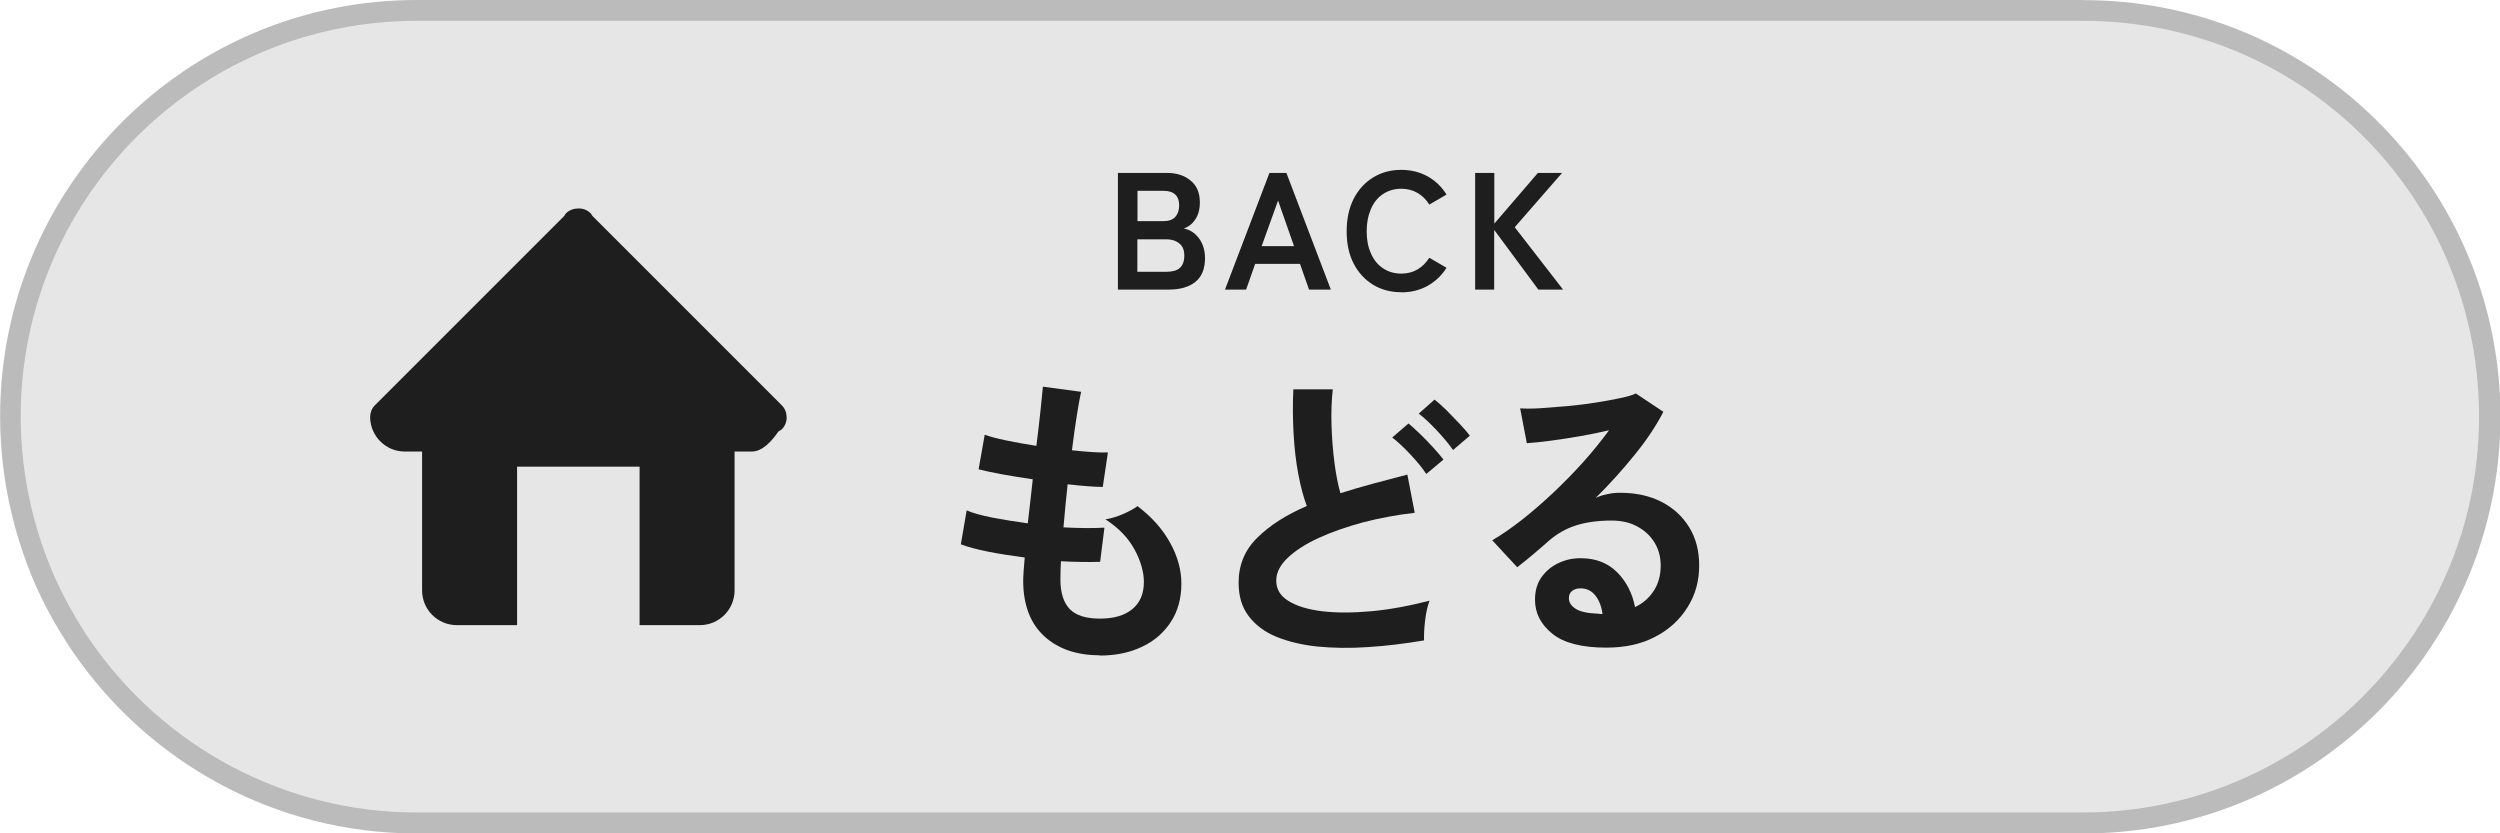 <?xml version="1.0" encoding="UTF-8"?>
<svg id="_レイヤー_2" data-name="レイヤー 2" xmlns="http://www.w3.org/2000/svg" viewBox="0 0 180 60">
  <defs>
    <style>
      .cls-1 {
        fill: #e6e6e6;
      }

      .cls-2 {
        fill: #bbb;
      }

      .cls-3, .cls-4 {
        fill: #1e1e1e;
      }

      .cls-4 {
        fill-rule: evenodd;
      }
    </style>
  </defs>
  <g id="_おとな" data-name="おとな">
    <g>
      <g>
        <g>
          <path class="cls-1" d="M30,59.25c-9.63,0-18.65-4.75-24.12-12.7-.19-.28-.38-.57-.56-.86-.64-1.01-1.21-2.02-1.69-3.01-.46-.95-.88-1.98-1.26-3.06-.2-.56-.37-1.13-.54-1.71-.11-.4-.22-.81-.31-1.22-.52-2.21-.78-4.46-.78-6.69,0-.53.02-1.06.04-1.58C1.63,12.9,14.46.75,30,.75h120c14.99,0,27.49,11.23,29.08,26.11.05.5.1,1.01.12,1.52.03.56.05,1.09.05,1.62,0,4.77-1.12,9.32-3.32,13.54-.13.25-.26.49-.4.74-.35.62-.72,1.24-1.11,1.82-.1.15-.2.3-.3.45-5.47,7.95-14.48,12.7-24.12,12.7H30Z"/>
          <path class="cls-2" d="M150,1.5c14.6,0,26.78,10.93,28.33,25.42,0,0,0,.01,0,.02.05.5.09.99.12,1.52.03.54.04,1.04.04,1.54,0,4.65-1.09,9.08-3.24,13.19-.13.24-.26.48-.39.72-.34.61-.71,1.21-1.08,1.77-.1.15-.2.3-.3.44-5.33,7.75-14.11,12.38-23.5,12.38H30c-9.39,0-18.17-4.63-23.5-12.38-.19-.27-.37-.55-.55-.84-.62-.98-1.18-1.97-1.64-2.93-.45-.92-.86-1.93-1.23-2.98-.19-.53-.36-1.09-.52-1.66-.11-.39-.21-.79-.31-1.19-.5-2.15-.76-4.34-.76-6.52,0-.49.01-.99.04-1.53v-.02C2.36,13.34,14.86,1.5,30,1.5h120M1.55,28.36h0,0M150,0H30C13.98,0,.9,12.56.05,28.36c0,0,0,.01,0,.02-.03.54-.04,1.07-.04,1.62h0c0,2.37.28,4.66.8,6.87.1.42.21.84.32,1.25.17.59.35,1.18.55,1.75.37,1.08.8,2.13,1.29,3.14.51,1.07,1.1,2.09,1.73,3.09.19.3.38.59.58.88,5.41,7.87,14.47,13.03,24.74,13.03h120c10.27,0,19.33-5.16,24.74-13.03.11-.15.21-.31.31-.46.4-.61.78-1.23,1.14-1.87.14-.25.28-.5.41-.76,2.17-4.15,3.41-8.87,3.41-13.88h0c0-.54-.02-1.08-.04-1.62,0-.01,0-.03,0-.04-.03-.52-.07-1.04-.13-1.56h0c-1.61-15.06-14.34-26.78-29.83-26.78h0Z"/>
        </g>
        <g>
          <path class="cls-3" d="M79.17,47.18c-1.64,0-2.97-.45-3.97-1.36-1-.91-1.51-2.22-1.53-3.94,0-.21.01-.45.03-.75.02-.29.05-.62.08-.99-.94-.12-1.82-.26-2.63-.42-.81-.16-1.47-.34-1.97-.53l.42-2.44c.44.19,1.06.36,1.86.52.8.15,1.65.29,2.54.41.06-.51.12-1.03.18-1.56s.12-1.06.18-1.61c-.81-.12-1.56-.24-2.27-.37s-1.25-.25-1.63-.35l.44-2.49c.35.13.87.27,1.54.41.67.14,1.4.27,2.18.39.12-.95.22-1.81.3-2.57.08-.76.13-1.33.17-1.69l2.75.37c-.09.4-.19.96-.31,1.71-.12.74-.23,1.57-.35,2.5.53.06,1.02.1,1.47.13.46.03.83.04,1.12.02l-.37,2.49c-.28,0-.64-.02-1.08-.05-.44-.04-.92-.08-1.45-.14-.06.53-.11,1.05-.16,1.56-.05.51-.1,1.03-.14,1.54.59.03,1.13.05,1.64.05.51,0,.94,0,1.31-.03l-.31,2.46c-.4.01-.83.02-1.31.01-.48,0-.98-.03-1.51-.05-.01.25-.03.49-.03.71,0,.23-.01.44-.01.65.01.94.24,1.64.68,2.09.44.45,1.16.68,2.16.68s1.76-.22,2.32-.67c.56-.45.85-1.1.85-1.97,0-.73-.23-1.52-.68-2.35-.46-.84-1.15-1.55-2.09-2.16.41-.06.84-.19,1.3-.39.45-.2.79-.39,1.01-.56,1.03.78,1.81,1.66,2.35,2.64.54.98.81,1.96.81,2.93,0,1.07-.25,1.99-.76,2.77-.51.78-1.2,1.38-2.08,1.79-.88.42-1.89.63-3.04.63Z"/>
          <path class="cls-3" d="M102.53,46.11c-1.38.23-2.72.4-4.03.48-1.31.09-2.52.07-3.65-.04-1.13-.12-2.12-.36-2.97-.71s-1.51-.86-1.99-1.5c-.48-.64-.71-1.43-.71-2.39,0-1.26.44-2.34,1.33-3.22.89-.89,2.08-1.65,3.58-2.3-.24-.63-.44-1.39-.61-2.28-.17-.89-.28-1.86-.34-2.9-.06-1.05-.07-2.12-.02-3.22h2.84c-.09.81-.12,1.68-.09,2.61.03.93.1,1.82.21,2.67.11.85.25,1.58.43,2.2.73-.23,1.51-.46,2.32-.68.81-.22,1.65-.44,2.5-.66l.53,2.75c-1.29.15-2.53.38-3.72.69-1.19.32-2.25.69-3.19,1.12-.94.43-1.68.91-2.23,1.43-.55.52-.83,1.07-.83,1.64,0,.62.29,1.11.88,1.47.59.37,1.39.61,2.42.74,1.03.12,2.2.12,3.53,0,1.33-.12,2.73-.38,4.21-.76-.15.37-.25.84-.32,1.41-.07.57-.09,1.06-.08,1.45ZM102.69,34.12c-.29-.44-.68-.91-1.16-1.42s-.91-.91-1.29-1.2l1.17-1.01c.22.18.5.43.83.75.33.32.65.65.96.99.31.34.55.62.73.86l-1.23,1.03ZM104.62,32.4c-.31-.44-.7-.91-1.18-1.42s-.91-.91-1.29-1.2l1.14-1.01c.23.18.51.43.84.75.32.32.64.65.96.99.32.34.56.62.74.86l-1.21,1.03Z"/>
          <path class="cls-3" d="M115.66,46.63c-1.76,0-3.06-.33-3.89-1s-1.25-1.48-1.25-2.45c0-.63.15-1.17.46-1.61.31-.44.71-.78,1.21-1.02.5-.24,1.03-.36,1.61-.36,1.09,0,1.96.34,2.63,1.01.67.67,1.1,1.51,1.29,2.51.54-.25.99-.63,1.33-1.14.34-.51.52-1.13.52-1.85,0-.62-.15-1.17-.44-1.65s-.71-.87-1.24-1.16-1.15-.43-1.86-.43c-.98,0-1.84.12-2.56.35-.73.23-1.38.61-1.97,1.12-.26.23-.61.54-1.04.9-.43.37-.84.7-1.22.99l-1.8-1.94c.66-.38,1.36-.87,2.11-1.45.75-.59,1.5-1.24,2.27-1.96.76-.72,1.49-1.46,2.18-2.23.69-.77,1.3-1.53,1.85-2.28-.63.15-1.32.29-2.06.42-.74.13-1.45.24-2.13.33-.68.09-1.26.15-1.73.18l-.48-2.51c.4.03.89.03,1.49-.01.59-.04,1.24-.09,1.92-.15s1.36-.15,2.01-.25c.65-.1,1.24-.21,1.76-.32.52-.11.91-.22,1.15-.34l1.98,1.32c-.5.98-1.18,2.01-2.06,3.09-.87,1.08-1.81,2.12-2.81,3.11.25-.12.53-.21.84-.27.31-.07.61-.1.9-.1,1.16,0,2.16.22,3.01.66.85.44,1.51,1.05,1.99,1.84.48.78.71,1.7.71,2.74,0,1.1-.27,2.1-.83,2.99-.55.89-1.32,1.61-2.32,2.13-1,.53-2.17.79-3.52.79ZM115.38,44.21c-.07-.56-.25-1-.52-1.34-.27-.34-.63-.51-1.07-.51-.23,0-.43.06-.59.18-.16.12-.24.29-.24.53,0,.31.17.56.5.77.33.21.88.32,1.66.35.04.01.09.02.13.02h.13Z"/>
        </g>
        <g>
          <path class="cls-3" d="M80.49,20.85v-8.4h3.53c.69,0,1.26.18,1.7.55.45.36.67.89.67,1.58,0,.49-.11.89-.33,1.22s-.5.54-.83.65c.43.08.79.31,1.09.7.29.39.44.87.44,1.43,0,.78-.23,1.35-.7,1.72-.46.37-1.1.55-1.91.55h-3.66ZM81.88,15.92h1.91c.37,0,.64-.1.83-.3.18-.2.28-.48.28-.83s-.1-.62-.29-.79c-.2-.18-.47-.26-.83-.26h-1.88v2.18ZM81.88,19.57h2.09c.44,0,.77-.09.98-.28.21-.19.32-.49.32-.89s-.12-.69-.37-.88c-.25-.2-.56-.29-.92-.29h-2.09v2.35Z"/>
          <path class="cls-3" d="M88.2,20.85l3.2-8.4h1.22l3.2,8.4h-1.57l-.65-1.85h-3.23l-.65,1.85h-1.54ZM90.84,17.72h2.33l-1.15-3.28-1.18,3.28Z"/>
          <path class="cls-3" d="M100.89,21.04c-.76,0-1.44-.18-2.03-.54s-1.06-.87-1.4-1.53c-.34-.66-.5-1.43-.5-2.32s.17-1.67.5-2.33c.34-.66.8-1.17,1.4-1.54s1.27-.55,2.03-.55c.7,0,1.34.16,1.9.47.56.31,1.01.75,1.36,1.31l-1.24.72c-.22-.36-.51-.64-.85-.84-.34-.2-.73-.3-1.17-.3-.5,0-.93.13-1.31.38-.38.25-.67.61-.87,1.07-.2.46-.31,1-.31,1.61s.1,1.14.31,1.6c.2.46.49.82.87,1.07.38.25.81.38,1.31.38.44,0,.83-.1,1.17-.3.34-.2.62-.48.85-.84l1.24.72c-.34.55-.8.98-1.36,1.3-.56.31-1.19.47-1.9.47Z"/>
          <path class="cls-3" d="M106.21,20.85v-8.4h1.38v3.65l3.14-3.65h1.74l-3.41,3.91,3.48,4.49h-1.78l-3.18-4.3v4.3h-1.38Z"/>
        </g>
      </g>
      <path class="cls-4" d="M56.63,30c0-.3-.12-.6-.35-.83l-13.63-13.63c-.04-.06-.07-.13-.12-.18-.25-.25-.57-.36-.89-.35-.32,0-.65.11-.89.35-.05.05-.08.12-.12.18l-13.63,13.63c-.23.23-.34.53-.35.83h0s0,.01,0,.02c0,.02,0,.04,0,.06.04,1.35,1.14,2.43,2.49,2.43h1.25v10c0,1.38,1.12,2.5,2.5,2.5h4.34v-11.41h8.82v11.41h4.34c1.38,0,2.5-1.12,2.5-2.5v-10h1.25c.76,0,1.44-.76,1.9-1.44.08-.05.17-.09.25-.16.24-.24.36-.57.35-.89h0s0,0,0,0Z"/>
    </g>
  </g>
</svg>
